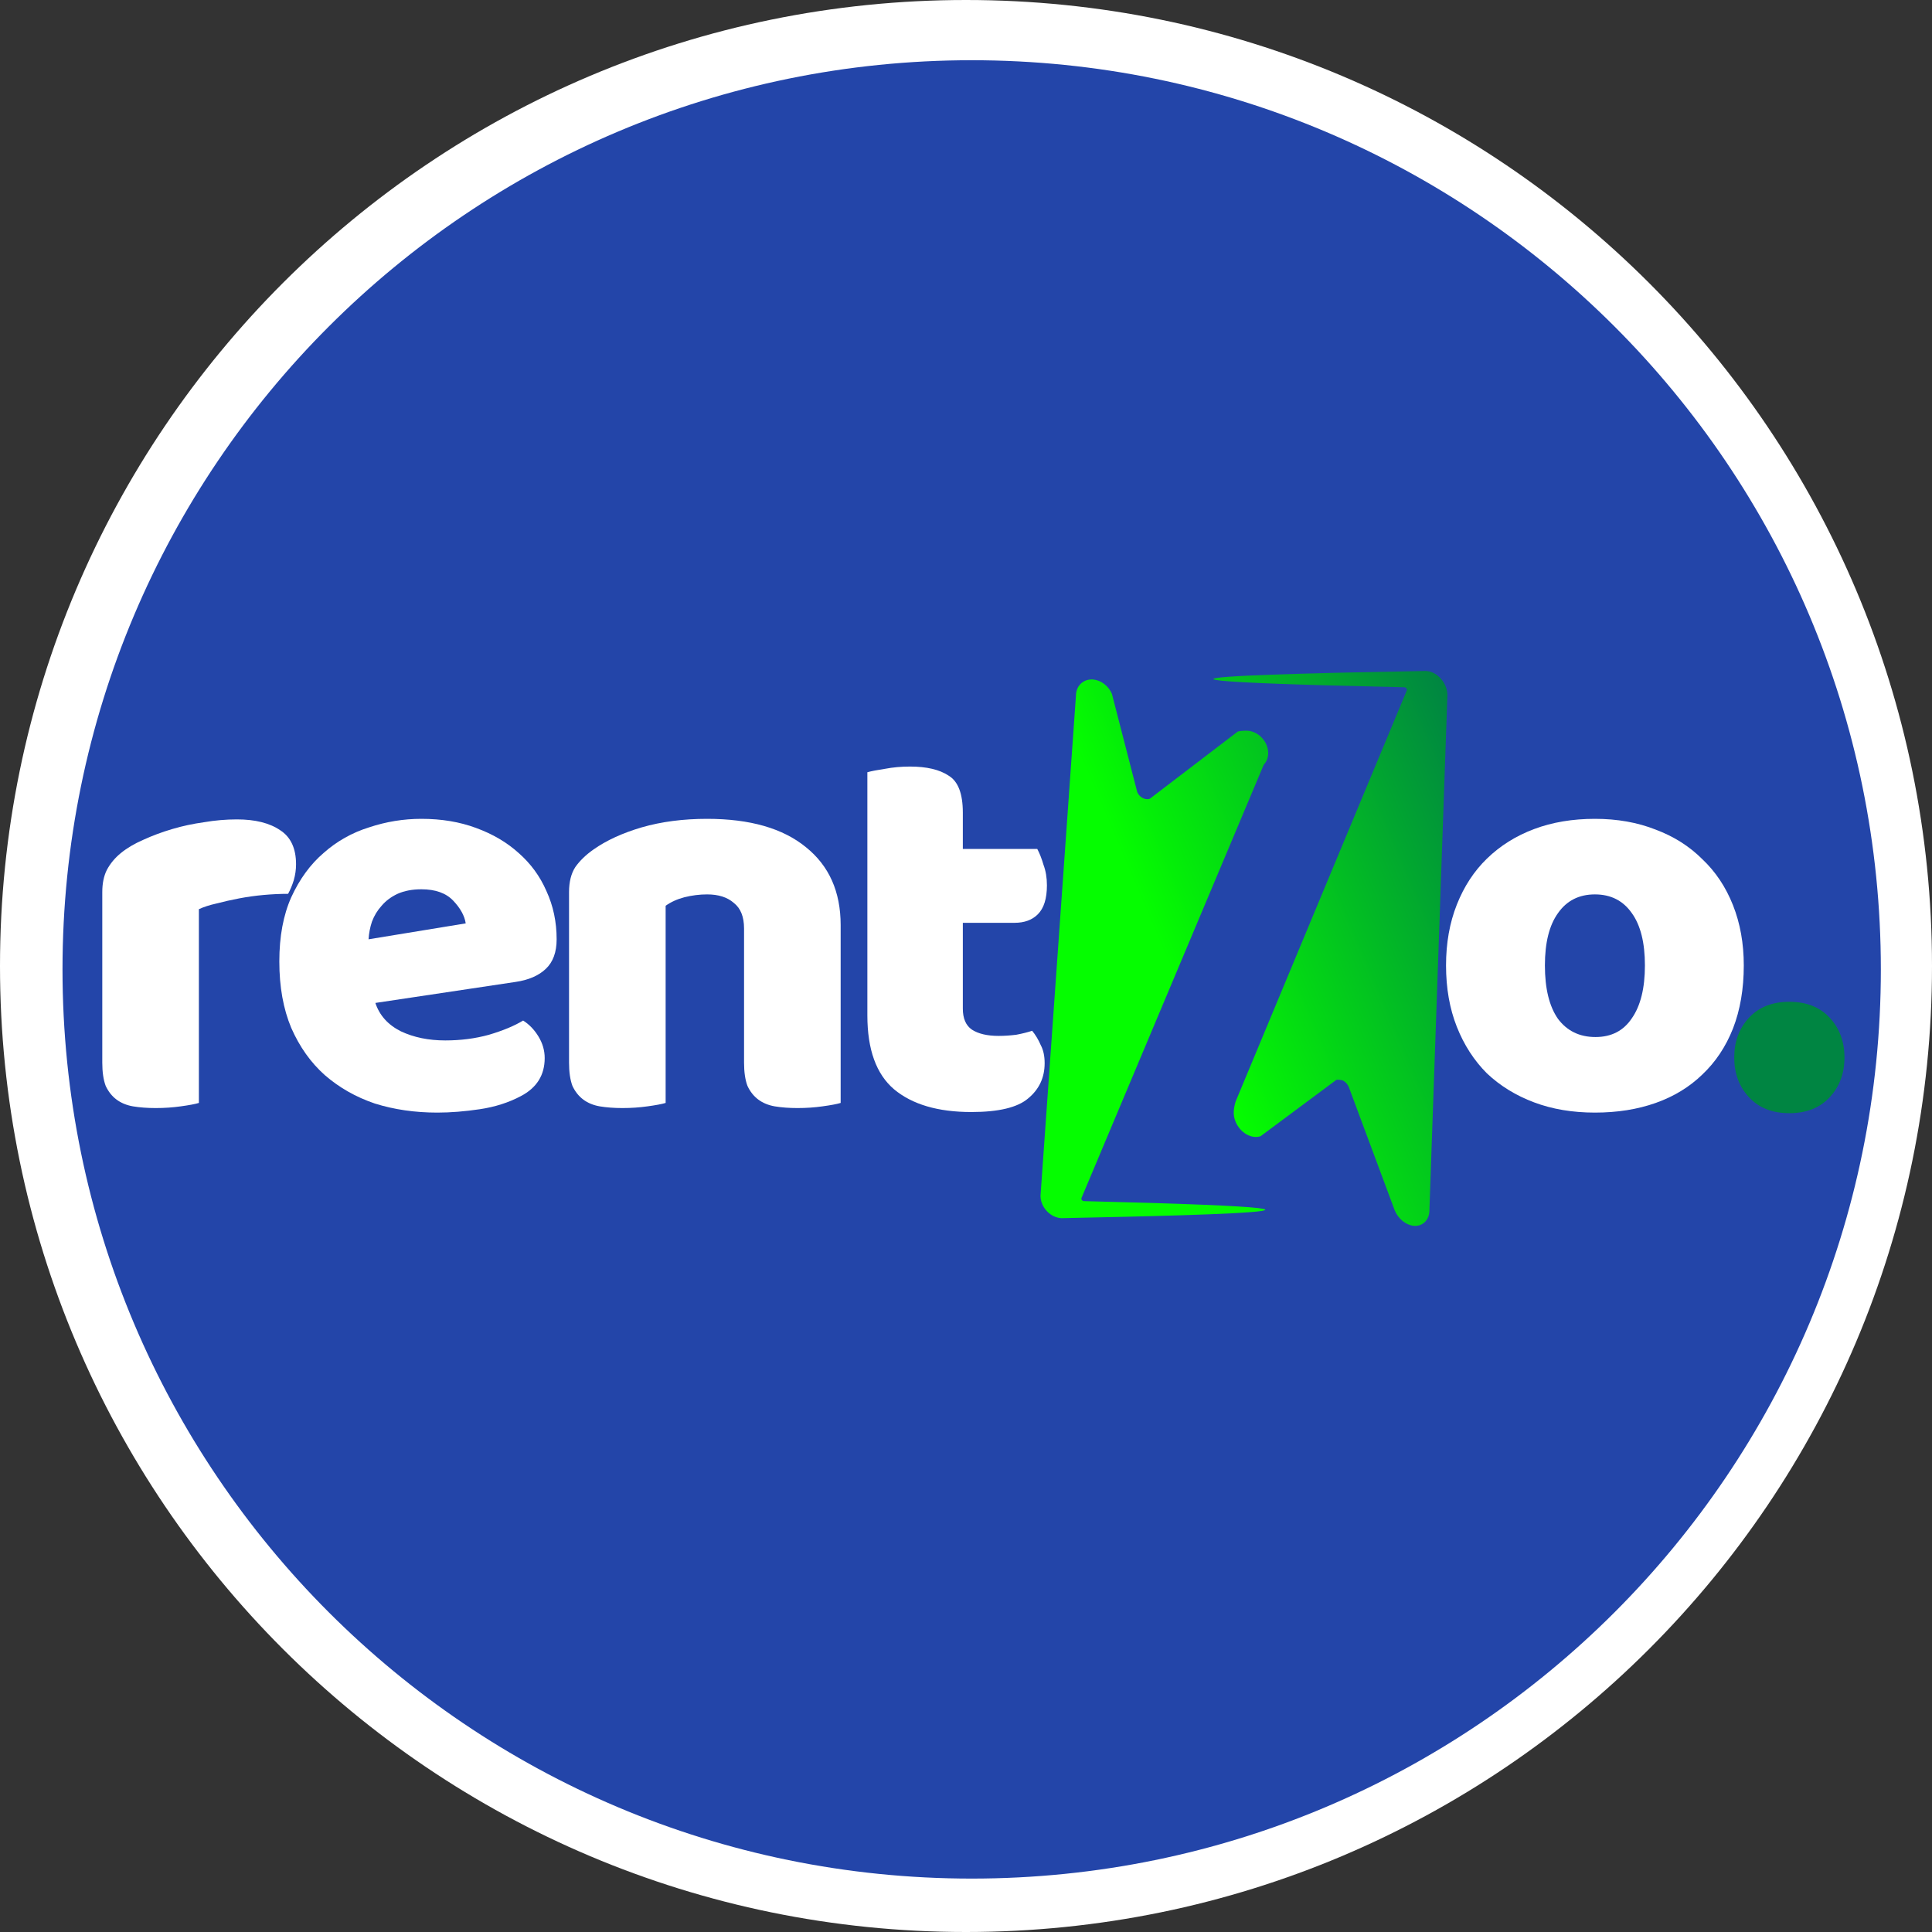 <svg width="150" height="150" viewBox="0 0 150 150" fill="none" xmlns="http://www.w3.org/2000/svg">
<rect x="0" y="0" width="150" height="150" fill="#333333" stroke="none"/>
<path d="M0 75C0 33.579 33.579 0 75 0C116.421 0 150 33.579 150 75C150 116.421 116.421 150 75 150C33.579 150 0 116.421 0 75Z" fill="white"/>
<path d="M4.853 75.265C4.853 36.28 36.456 4.676 75.441 4.676C114.426 4.676 146.029 36.28 146.029 75.265C146.029 114.25 114.426 145.853 75.441 145.853C36.456 145.853 4.853 114.25 4.853 75.265Z" fill="#2345A9"/>
<path d="M15.441 85.632C15.147 85.721 14.677 85.809 14.029 85.897C13.412 85.985 12.765 86.029 12.088 86.029C11.441 86.029 10.853 85.985 10.323 85.897C9.824 85.809 9.397 85.632 9.044 85.368C8.691 85.103 8.412 84.75 8.206 84.309C8.029 83.838 7.941 83.235 7.941 82.5V69.265C7.941 68.588 8.059 68.015 8.294 67.544C8.559 67.044 8.926 66.603 9.397 66.221C9.868 65.838 10.441 65.5 11.118 65.206C11.823 64.882 12.573 64.603 13.368 64.368C14.162 64.132 14.985 63.956 15.838 63.838C16.691 63.691 17.544 63.618 18.397 63.618C19.809 63.618 20.927 63.897 21.75 64.456C22.573 64.985 22.985 65.868 22.985 67.103C22.985 67.515 22.927 67.927 22.809 68.338C22.691 68.721 22.544 69.073 22.368 69.397C21.75 69.397 21.118 69.427 20.471 69.485C19.823 69.544 19.191 69.632 18.573 69.75C17.956 69.868 17.368 70 16.809 70.147C16.279 70.265 15.823 70.412 15.441 70.588V85.632Z" fill="white"/>
<path d="M33.952 86.382C32.217 86.382 30.599 86.147 29.099 85.677C27.628 85.177 26.334 84.441 25.217 83.471C24.128 82.5 23.261 81.279 22.614 79.809C21.996 78.338 21.687 76.618 21.687 74.647C21.687 72.706 21.996 71.044 22.614 69.662C23.261 68.25 24.099 67.103 25.128 66.221C26.158 65.309 27.334 64.647 28.658 64.235C29.981 63.794 31.334 63.574 32.717 63.574C34.276 63.574 35.687 63.809 36.952 64.279C38.246 64.75 39.349 65.397 40.261 66.221C41.202 67.044 41.923 68.029 42.423 69.177C42.952 70.323 43.217 71.573 43.217 72.927C43.217 73.927 42.937 74.691 42.378 75.221C41.82 75.75 41.04 76.088 40.04 76.235L29.143 77.868C29.467 78.838 30.128 79.573 31.128 80.073C32.128 80.544 33.276 80.779 34.57 80.779C35.776 80.779 36.908 80.632 37.967 80.338C39.055 80.015 39.937 79.647 40.614 79.235C41.084 79.529 41.481 79.941 41.805 80.471C42.128 81 42.29 81.559 42.29 82.147C42.29 83.471 41.673 84.456 40.437 85.103C39.496 85.603 38.437 85.941 37.261 86.118C36.084 86.294 34.981 86.382 33.952 86.382ZM32.717 69.044C32.011 69.044 31.393 69.162 30.864 69.397C30.364 69.632 29.952 69.941 29.628 70.323C29.305 70.677 29.055 71.088 28.878 71.559C28.731 72 28.643 72.456 28.614 72.927L36.158 71.691C36.07 71.103 35.746 70.515 35.187 69.927C34.628 69.338 33.805 69.044 32.717 69.044Z" fill="white"/>
<path d="M57.768 72.088C57.768 71.177 57.503 70.515 56.974 70.103C56.474 69.662 55.783 69.441 54.9 69.441C54.312 69.441 53.724 69.515 53.136 69.662C52.577 69.809 52.092 70.029 51.68 70.323V85.632C51.386 85.721 50.915 85.809 50.268 85.897C49.65 85.985 49.003 86.029 48.327 86.029C47.68 86.029 47.092 85.985 46.562 85.897C46.062 85.809 45.636 85.632 45.283 85.368C44.93 85.103 44.65 84.75 44.444 84.309C44.268 83.838 44.18 83.235 44.18 82.5V69.265C44.18 68.471 44.342 67.823 44.665 67.323C45.018 66.823 45.489 66.368 46.077 65.956C47.077 65.25 48.327 64.677 49.827 64.235C51.356 63.794 53.047 63.574 54.9 63.574C58.224 63.574 60.783 64.309 62.577 65.779C64.371 67.221 65.268 69.235 65.268 71.823V85.632C64.974 85.721 64.503 85.809 63.856 85.897C63.239 85.985 62.592 86.029 61.915 86.029C61.268 86.029 60.68 85.985 60.15 85.897C59.65 85.809 59.224 85.632 58.871 85.368C58.518 85.103 58.239 84.75 58.033 84.309C57.856 83.838 57.768 83.235 57.768 82.5V72.088Z" fill="white"/>
<path d="M74.754 78.309C74.754 79.073 74.989 79.618 75.459 79.941C75.959 80.265 76.651 80.427 77.533 80.427C77.974 80.427 78.43 80.397 78.901 80.338C79.371 80.25 79.783 80.147 80.136 80.029C80.401 80.353 80.621 80.721 80.798 81.132C81.004 81.515 81.106 81.985 81.106 82.544C81.106 83.662 80.68 84.573 79.827 85.279C79.004 85.985 77.533 86.338 75.415 86.338C72.827 86.338 70.827 85.75 69.415 84.573C68.033 83.397 67.342 81.485 67.342 78.838V59.956C67.665 59.868 68.121 59.779 68.709 59.691C69.327 59.574 69.974 59.515 70.651 59.515C71.945 59.515 72.945 59.75 73.651 60.221C74.386 60.662 74.754 61.618 74.754 63.088V65.912H80.533C80.709 66.235 80.871 66.647 81.018 67.147C81.195 67.618 81.283 68.147 81.283 68.735C81.283 69.765 81.048 70.515 80.577 70.985C80.136 71.427 79.533 71.647 78.768 71.647H74.754V78.309Z" fill="white"/>
<path d="M135.387 74.956C135.387 76.779 135.108 78.412 134.549 79.853C133.99 81.265 133.196 82.456 132.167 83.427C131.167 84.397 129.961 85.132 128.549 85.632C127.137 86.132 125.564 86.382 123.829 86.382C122.093 86.382 120.52 86.118 119.108 85.588C117.696 85.059 116.476 84.309 115.446 83.338C114.446 82.338 113.667 81.132 113.108 79.721C112.549 78.309 112.27 76.721 112.27 74.956C112.27 73.221 112.549 71.647 113.108 70.235C113.667 68.823 114.446 67.632 115.446 66.662C116.476 65.662 117.696 64.897 119.108 64.368C120.52 63.838 122.093 63.574 123.829 63.574C125.564 63.574 127.137 63.853 128.549 64.412C129.961 64.941 131.167 65.706 132.167 66.706C133.196 67.677 133.99 68.868 134.549 70.279C135.108 71.691 135.387 73.25 135.387 74.956ZM119.946 74.956C119.946 76.75 120.284 78.132 120.961 79.103C121.667 80.044 122.637 80.515 123.873 80.515C125.108 80.515 126.049 80.029 126.696 79.059C127.373 78.088 127.711 76.721 127.711 74.956C127.711 73.191 127.373 71.838 126.696 70.897C126.02 69.927 125.064 69.441 123.829 69.441C122.593 69.441 121.637 69.927 120.961 70.897C120.284 71.838 119.946 73.191 119.946 74.956Z" fill="white"/>
<path d="M134.645 82.103C134.645 80.868 135.027 79.838 135.792 79.015C136.557 78.191 137.601 77.779 138.924 77.779C140.248 77.779 141.292 78.191 142.057 79.015C142.821 79.838 143.204 80.868 143.204 82.103C143.204 83.338 142.821 84.368 142.057 85.191C141.292 86.015 140.248 86.427 138.924 86.427C137.601 86.427 136.557 86.015 135.792 85.191C135.027 84.368 134.645 83.338 134.645 82.103Z" fill="url(#paint0_linear_1734_17674)"/>
<path d="M98.327 57.822C98.245 57.629 98.128 57.449 97.984 57.293C97.839 57.136 97.67 57.007 97.486 56.911C97.302 56.816 97.107 56.757 96.913 56.737C96.728 56.719 96.315 56.736 96.126 56.789C96.108 56.794 96.093 56.803 96.079 56.813L89.289 62.001C89.274 62.013 89.256 62.022 89.237 62.027C89.068 62.071 88.88 62.044 88.708 61.953C88.53 61.858 88.385 61.7 88.302 61.514C88.298 61.506 88.296 61.498 88.293 61.489L86.331 53.879C86.204 53.575 85.995 53.303 85.73 53.101C85.466 52.9 85.16 52.779 84.854 52.754C84.492 52.73 84.156 52.848 83.912 53.082C83.668 53.317 83.534 53.653 83.536 54.023L80.784 92.851C80.786 93.153 80.879 93.463 81.05 93.738C81.222 94.014 81.463 94.241 81.743 94.391C82.022 94.54 82.326 94.604 82.614 94.574C82.901 94.544 116.575 94.045 84.164 93.255C84.032 93.252 83.92 93.123 83.967 93.011L98.104 59.402C98.111 59.385 98.122 59.369 98.135 59.355C98.305 59.171 98.414 58.933 98.45 58.668C98.488 58.393 98.445 58.099 98.327 57.822Z" fill="url(#paint1_linear_1734_17674)"/>
<path d="M95.938 87.11C96.024 87.311 96.142 87.499 96.287 87.664C96.431 87.829 96.599 87.967 96.779 88.07C96.96 88.172 97.15 88.238 97.338 88.262C97.527 88.287 97.71 88.27 97.876 88.212L103.764 83.833C103.764 83.833 104.126 83.81 104.305 83.915C104.484 84.019 104.632 84.189 104.717 84.389L108.288 93.977C108.42 94.294 108.631 94.579 108.893 94.793C109.154 95.007 109.454 95.14 109.75 95.172C110.1 95.205 110.421 95.092 110.649 94.856C110.876 94.619 110.995 94.276 110.981 93.894L112.379 53.916C112.368 53.604 112.268 53.282 112.094 52.995C111.919 52.707 111.679 52.466 111.404 52.306C111.13 52.145 110.834 52.072 110.557 52.096C110.281 52.12 74.939 52.613 109.028 53.359C109.159 53.362 109.271 53.491 109.225 53.602L95.938 85.513C95.869 85.723 95.819 85.952 95.792 86.235C95.764 86.518 95.815 86.822 95.938 87.11Z" fill="url(#paint2_linear_1734_17674)"/>
<defs>
<linearGradient id="paint0_linear_1734_17674" x1="118.838" y1="68.751" x2="92.838" y2="79.842" gradientUnits="userSpaceOnUse">
<stop stop-color="#008542"/>
<stop offset="1" stop-color="#05FD00"/>
</linearGradient>
<linearGradient id="paint1_linear_1734_17674" x1="118.838" y1="68.751" x2="92.838" y2="79.842" gradientUnits="userSpaceOnUse">
<stop stop-color="#008542"/>
<stop offset="1" stop-color="#05FD00"/>
</linearGradient>
<linearGradient id="paint2_linear_1734_17674" x1="118.838" y1="68.751" x2="92.838" y2="79.842" gradientUnits="userSpaceOnUse">
<stop stop-color="#008542"/>
<stop offset="1" stop-color="#05FD00"/>
</linearGradient>
</defs>
</svg>
